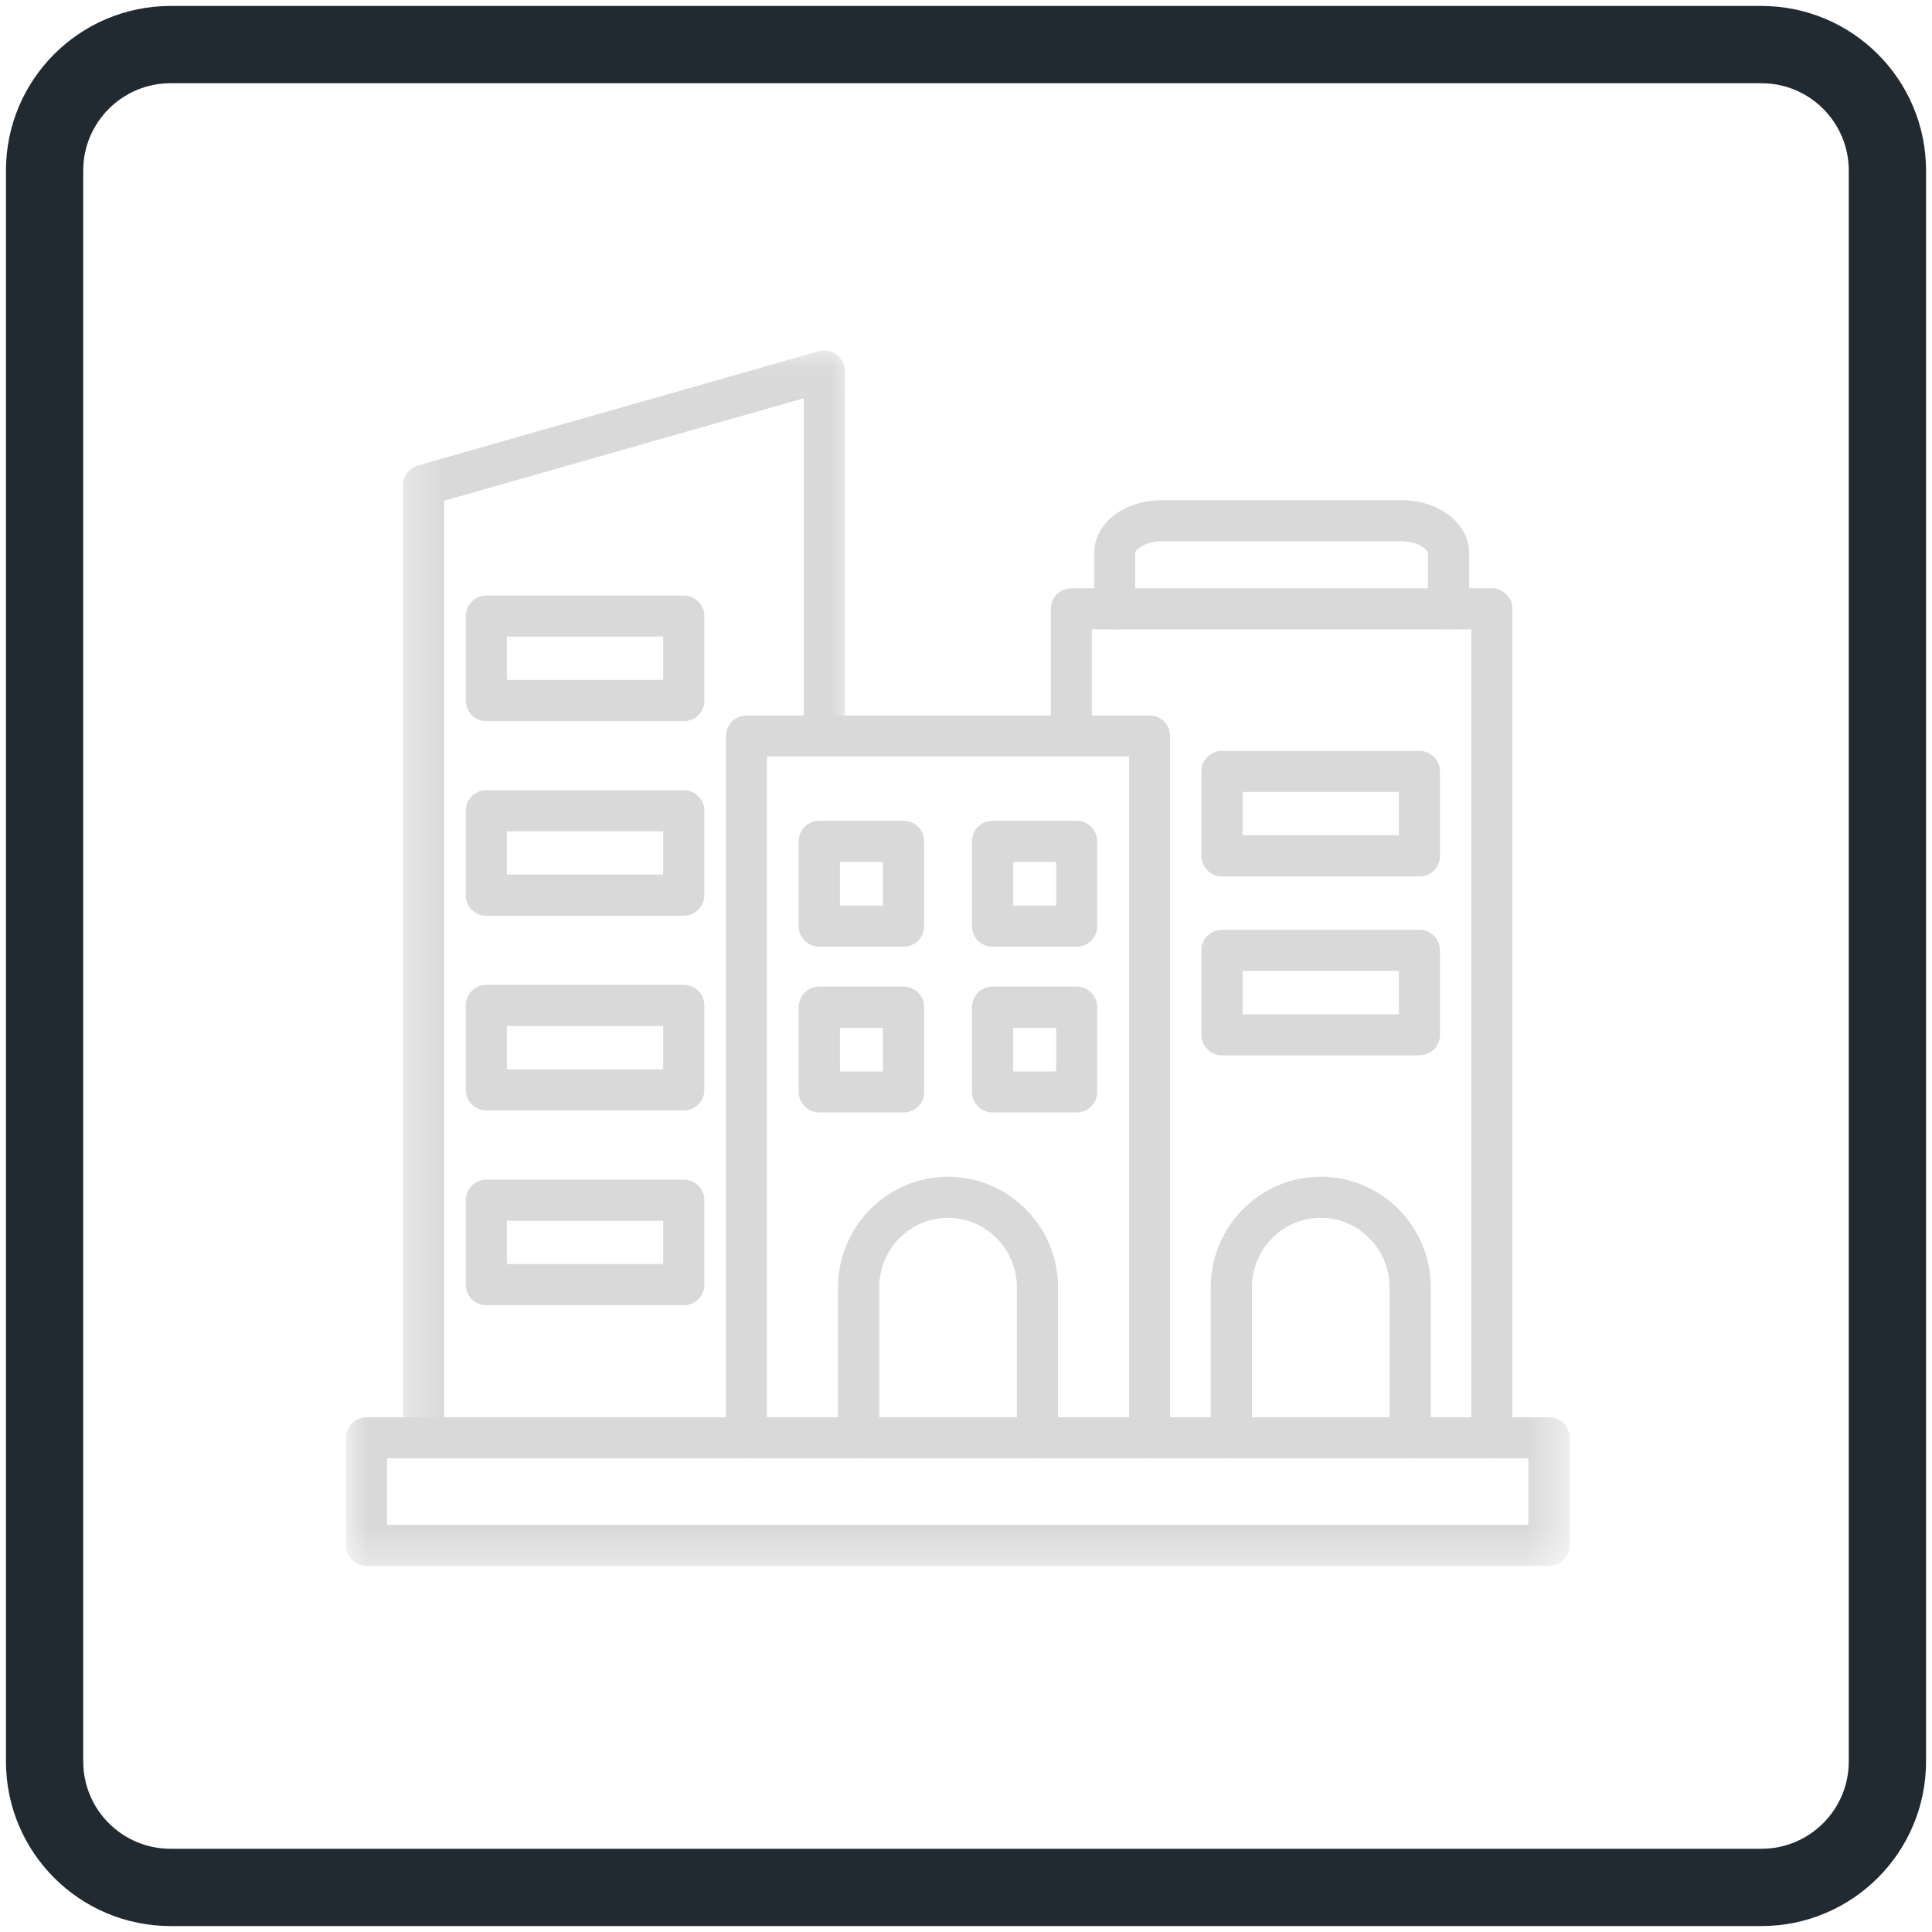 <svg xmlns="http://www.w3.org/2000/svg" width="50" height="50" viewBox="0 0 50 50" fill="none"><g clip-path="url(#clip0_2981_136)"><path d="M45.586 1.154H4.414C2.614 1.154 1.154 2.614 1.154 4.414V45.586C1.154 47.386 2.614 48.846 4.414 48.846H45.586C47.386 48.846 48.846 47.386 48.846 45.586V4.414C48.846 2.614 47.386 1.154 45.586 1.154Z" stroke="#212A30" stroke-width="2" stroke-miterlimit="10"></path><mask id="mask0_2981_136" style="mask-type:luminance" maskUnits="userSpaceOnUse" x="8" y="35" width="33" height="6"><path d="M8.946 35.933H40.525V40.625H8.946V35.933Z" fill="white"></path></mask><g mask="url(#mask0_2981_136)"><path d="M40.087 40.525H9.483C9.192 40.525 8.954 40.287 8.954 39.995V37.208C8.954 36.916 9.192 36.679 9.483 36.679H40.087C40.383 36.679 40.621 36.916 40.621 37.208V39.995C40.621 40.287 40.383 40.525 40.087 40.525ZM10.017 39.462H39.554V37.741H10.017V39.462Z" fill="#D9D9D9"></path></g><path d="M29.75 37.742C29.458 37.742 29.221 37.504 29.221 37.208V19.579H19.85V37.212C19.85 37.504 19.613 37.742 19.321 37.742C19.025 37.742 18.788 37.504 18.788 37.212V19.05C18.788 18.754 19.025 18.517 19.321 18.517H29.75C30.046 18.517 30.283 18.754 30.283 19.05V37.212C30.283 37.504 30.046 37.742 29.75 37.742Z" fill="#D9D9D9"></path><path d="M38.612 37.742C38.317 37.742 38.079 37.504 38.079 37.208V16.288H28.258V19.05C28.258 19.342 28.021 19.579 27.725 19.579C27.433 19.579 27.196 19.342 27.196 19.05V15.758C27.196 15.463 27.433 15.225 27.725 15.225H38.612C38.904 15.225 39.142 15.463 39.142 15.758V37.213C39.142 37.504 38.904 37.742 38.612 37.742Z" fill="#D9D9D9"></path><mask id="mask1_2981_136" style="mask-type:luminance" maskUnits="userSpaceOnUse" x="10" y="9" width="13" height="30"><path d="M10.333 9.046H22.067V38.067H10.333V9.046Z" fill="white"></path></mask><g mask="url(#mask1_2981_136)"><path d="M10.963 37.742C10.667 37.742 10.429 37.504 10.429 37.208V12.558C10.429 12.321 10.588 12.112 10.817 12.046L21.183 9.091C21.346 9.046 21.517 9.079 21.65 9.179C21.783 9.279 21.863 9.437 21.863 9.604V19.05C21.863 19.341 21.625 19.579 21.329 19.579C21.038 19.579 20.8 19.341 20.8 19.05V10.308L11.496 12.958V37.212C11.496 37.504 11.254 37.742 10.963 37.742Z" fill="#D9D9D9"></path></g><path d="M26.85 37.742C26.554 37.742 26.317 37.504 26.317 37.208V33.317C26.317 32.325 25.517 31.517 24.533 31.517C23.554 31.517 22.754 32.325 22.754 33.317V37.208C22.754 37.504 22.517 37.742 22.221 37.742C21.925 37.742 21.688 37.504 21.688 37.208V33.317C21.688 31.737 22.967 30.454 24.533 30.454C26.104 30.454 27.383 31.737 27.383 33.317V37.208C27.383 37.504 27.146 37.742 26.85 37.742Z" fill="#D9D9D9"></path><path d="M36.496 37.742C36.2 37.742 35.962 37.504 35.962 37.208V33.317C35.962 32.325 35.162 31.517 34.179 31.517C33.2 31.517 32.4 32.325 32.4 33.317V37.208C32.4 37.504 32.162 37.742 31.867 37.742C31.571 37.742 31.333 37.504 31.333 37.208V33.317C31.333 31.737 32.612 30.454 34.179 30.454C35.75 30.454 37.029 31.737 37.029 33.317V37.208C37.029 37.504 36.787 37.742 36.496 37.742Z" fill="#D9D9D9"></path><path d="M23.383 24.5H21.204C20.908 24.5 20.671 24.262 20.671 23.967V21.775C20.671 21.479 20.908 21.242 21.204 21.242H23.383C23.679 21.242 23.917 21.479 23.917 21.775V23.967C23.917 24.262 23.679 24.5 23.383 24.5ZM21.738 23.438H22.85V22.308H21.738V23.438Z" fill="#D9D9D9"></path><path d="M23.383 28.791H21.204C20.908 28.791 20.671 28.554 20.671 28.262V26.067C20.671 25.771 20.908 25.533 21.204 25.533H23.383C23.679 25.533 23.917 25.771 23.917 26.067V28.262C23.917 28.554 23.679 28.791 23.383 28.791ZM21.738 27.729H22.85V26.6H21.738V27.729Z" fill="#D9D9D9"></path><path d="M27.867 24.5H25.687C25.392 24.5 25.154 24.262 25.154 23.967V21.775C25.154 21.479 25.392 21.242 25.687 21.242H27.867C28.158 21.242 28.396 21.479 28.396 21.775V23.967C28.396 24.262 28.158 24.5 27.867 24.5ZM26.221 23.438H27.333V22.308H26.221V23.438Z" fill="#D9D9D9"></path><path d="M27.867 28.791H25.687C25.392 28.791 25.154 28.554 25.154 28.262V26.067C25.154 25.771 25.392 25.533 25.687 25.533H27.867C28.158 25.533 28.396 25.771 28.396 26.067V28.262C28.396 28.554 28.158 28.791 27.867 28.791ZM26.221 27.729H27.333V26.6H26.221V27.729Z" fill="#D9D9D9"></path><path d="M17.696 18.663H12.583C12.292 18.663 12.054 18.425 12.054 18.129V15.942C12.054 15.65 12.292 15.413 12.583 15.413H17.696C17.992 15.413 18.229 15.65 18.229 15.942V18.129C18.229 18.425 17.992 18.663 17.696 18.663ZM13.117 17.596H17.163V16.475H13.117V17.596Z" fill="#D9D9D9"></path><path d="M36.737 22.683H31.625C31.333 22.683 31.092 22.446 31.092 22.15V19.962C31.092 19.671 31.333 19.433 31.625 19.433H36.737C37.029 19.433 37.267 19.671 37.267 19.962V22.15C37.267 22.446 37.029 22.683 36.737 22.683ZM32.158 21.616H36.204V20.496H32.158V21.616Z" fill="#D9D9D9"></path><path d="M36.737 27.312H31.625C31.333 27.312 31.092 27.075 31.092 26.779V24.596C31.092 24.3 31.333 24.062 31.625 24.062H36.737C37.029 24.062 37.267 24.3 37.267 24.596V26.779C37.267 27.075 37.029 27.312 36.737 27.312ZM32.158 26.25H36.204V25.125H32.158V26.25Z" fill="#D9D9D9"></path><path d="M17.696 23.7H12.583C12.292 23.7 12.054 23.463 12.054 23.167V20.983C12.054 20.688 12.292 20.45 12.583 20.45H17.696C17.992 20.45 18.229 20.688 18.229 20.983V23.167C18.229 23.463 17.992 23.7 17.696 23.7ZM13.117 22.634H17.163V21.513H13.117V22.634Z" fill="#D9D9D9"></path><path d="M17.696 28.737H12.583C12.292 28.737 12.054 28.5 12.054 28.208V26.021C12.054 25.725 12.292 25.487 12.583 25.487H17.696C17.992 25.487 18.229 25.725 18.229 26.021V28.208C18.229 28.5 17.992 28.737 17.696 28.737ZM13.117 27.675H17.163V26.554H13.117V27.675Z" fill="#D9D9D9"></path><path d="M17.696 33.779H12.583C12.292 33.779 12.054 33.542 12.054 33.246V31.058C12.054 30.767 12.292 30.529 12.583 30.529H17.696C17.992 30.529 18.229 30.767 18.229 31.058V33.246C18.229 33.542 17.992 33.779 17.696 33.779ZM13.117 32.713H17.163V31.592H13.117V32.713Z" fill="#D9D9D9"></path><path d="M37.487 16.288C37.196 16.288 36.954 16.05 36.954 15.758V14.317C36.954 14.221 36.696 14.008 36.271 14.008H30.067C29.642 14.008 29.379 14.221 29.379 14.317V15.758C29.379 16.05 29.142 16.288 28.85 16.288C28.554 16.288 28.317 16.05 28.317 15.758V14.317C28.317 13.546 29.083 12.946 30.067 12.946H36.271C37.25 12.946 38.021 13.546 38.021 14.317V15.758C38.021 16.05 37.783 16.288 37.487 16.288Z" fill="#D9D9D9"></path></g><defs><clipPath id="clip0_2981_136"><rect width="50" height="50" fill="white"></rect></clipPath></defs></svg>